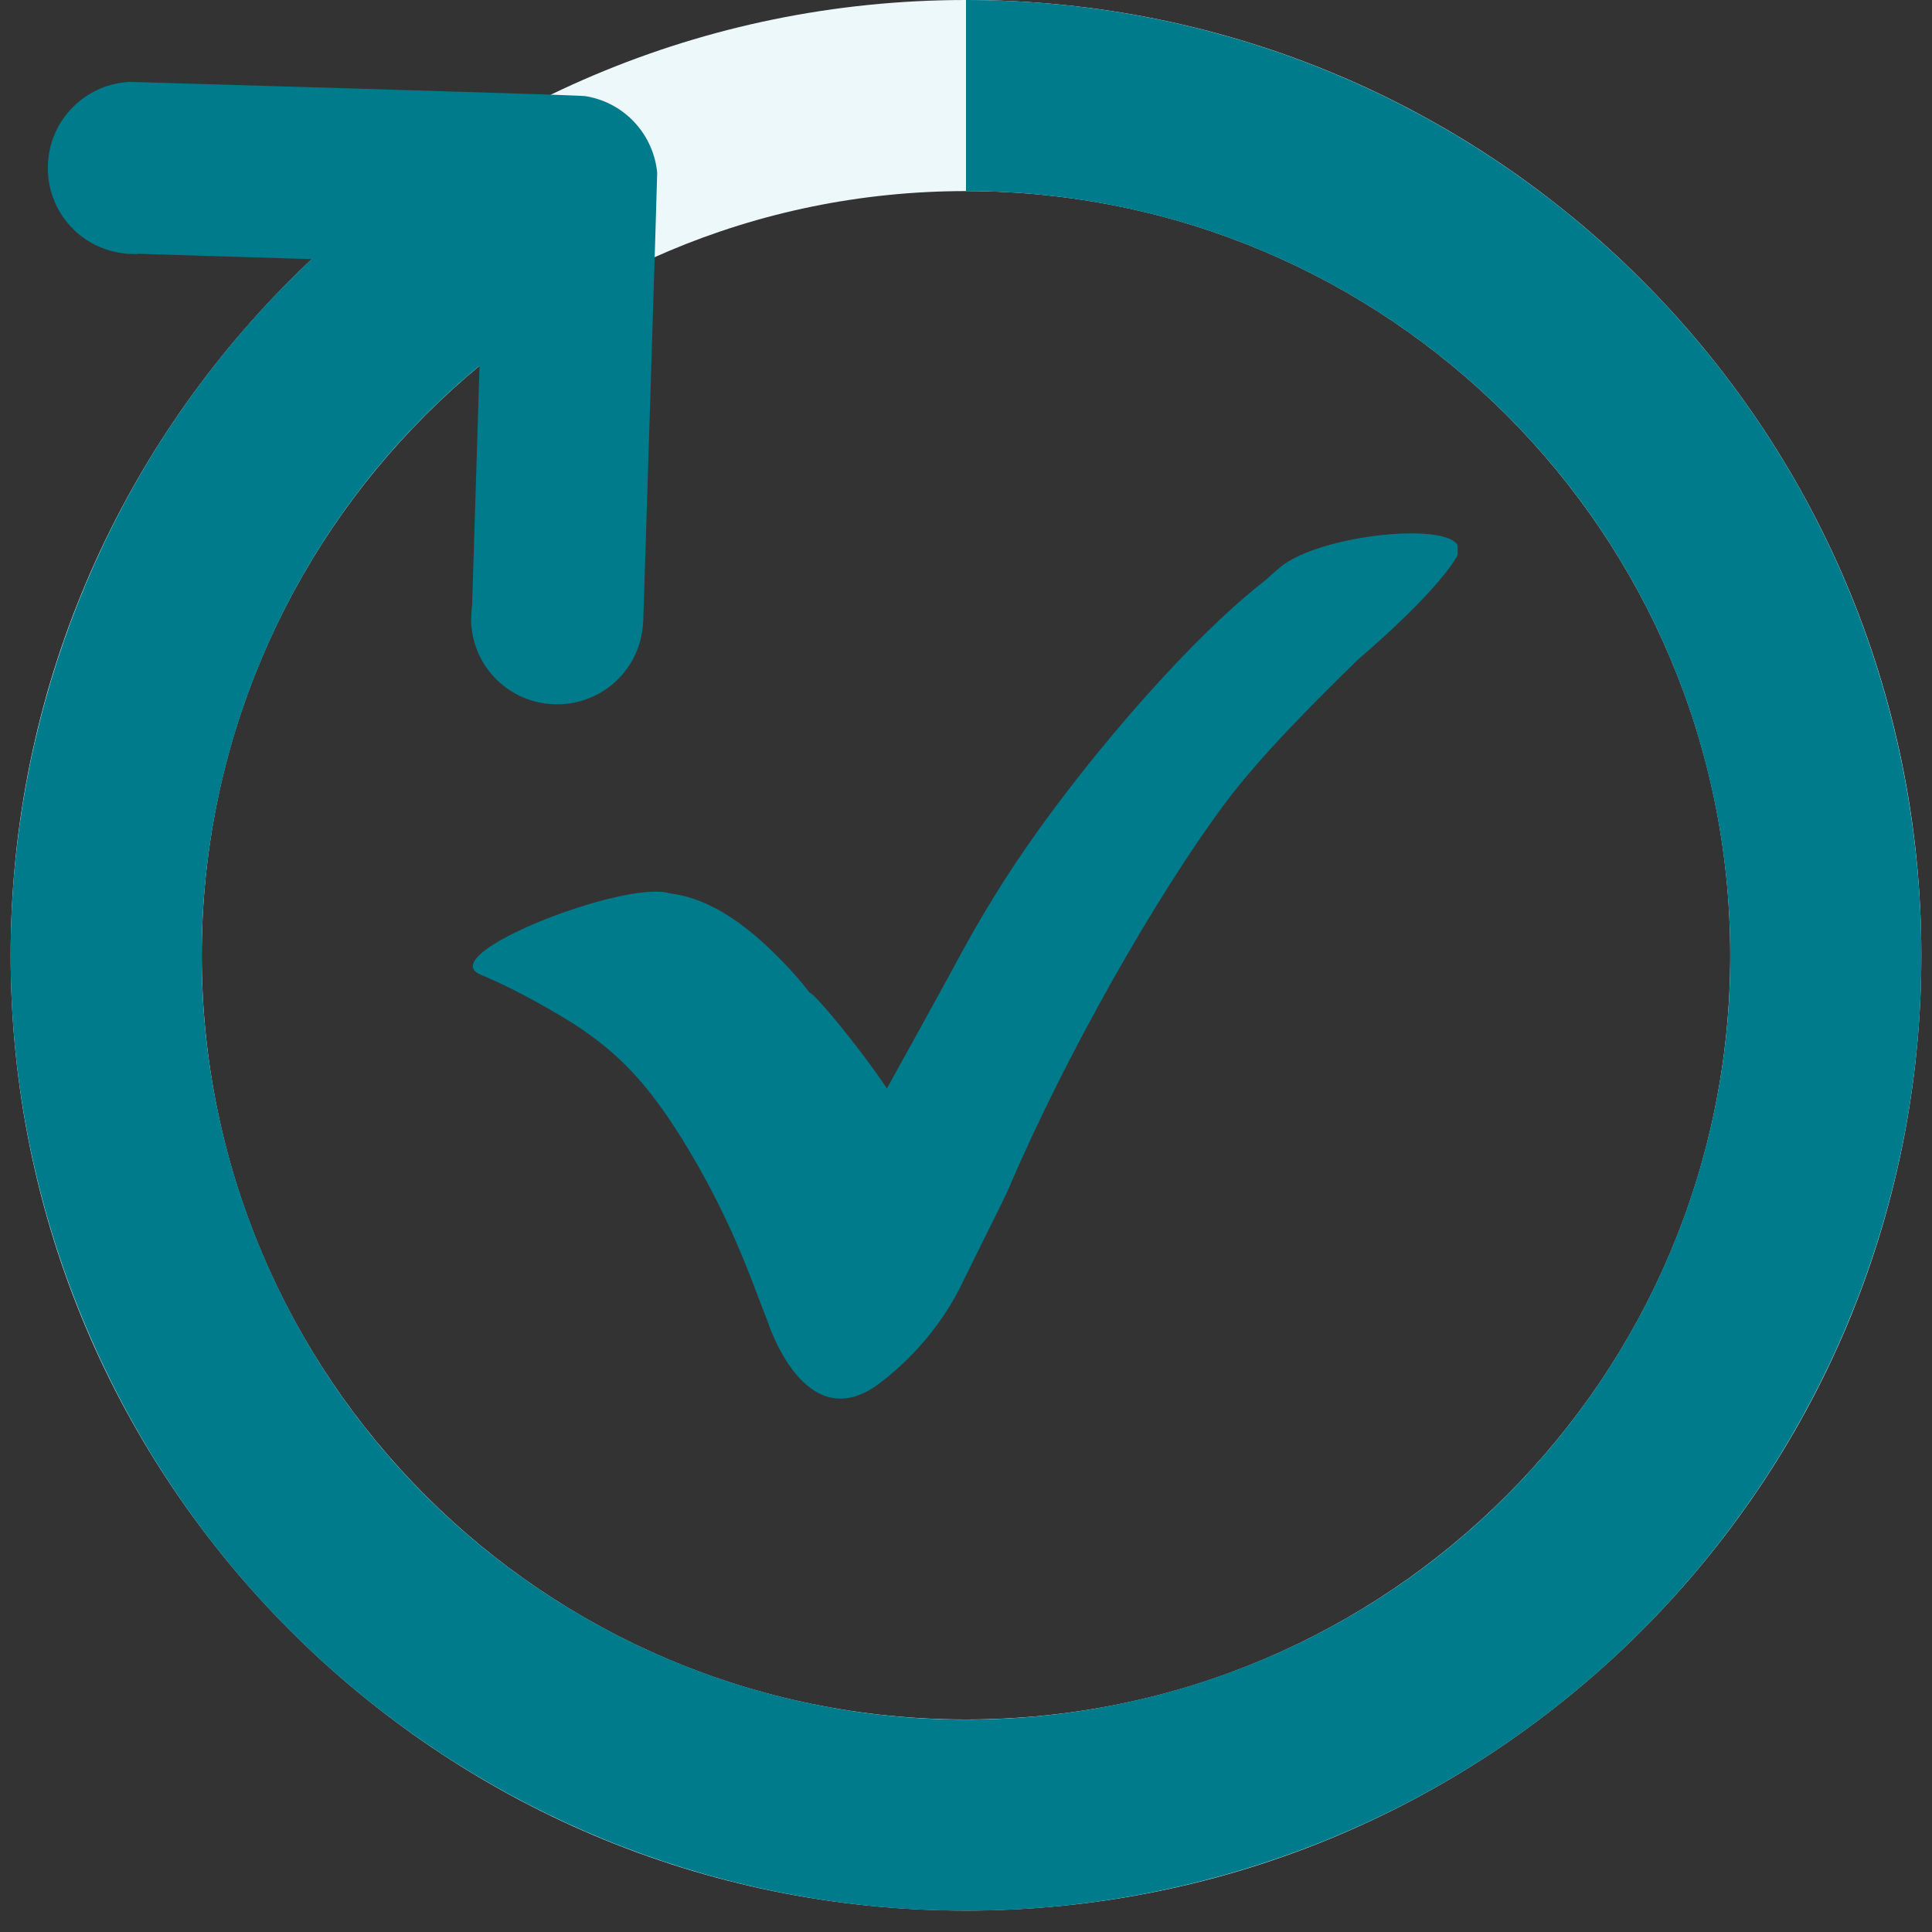 <svg xmlns="http://www.w3.org/2000/svg" xmlns:xlink="http://www.w3.org/1999/xlink" width="100" zoomAndPan="magnify" viewBox="0 0 75 75" height="100" preserveAspectRatio="xMidYMid meet" version="1.0"><rect x="0" y="0" width="75" height="75" fill="#333333" stroke="none"/><defs><clipPath id="3f4025c9d8"><path d="M 0.414 0 L 74.586 0 L 74.586 74.168 L 0.414 74.168 Z M 0.414 0 " clip-rule="nonzero"/></clipPath><clipPath id="4e7bdc66f4"><path d="M 37.5 0 C 57.98 0 74.586 16.602 74.586 37.086 C 74.586 57.566 57.98 74.168 37.5 74.168 C 17.02 74.168 0.414 57.566 0.414 37.086 C 0.414 16.602 17.02 0 37.5 0 L 37.5 7.418 C 21.113 7.418 7.832 20.699 7.832 37.086 C 7.832 53.469 21.113 66.75 37.5 66.75 C 53.887 66.75 67.168 53.469 67.168 37.086 C 67.168 20.699 53.887 7.418 37.5 7.418 Z M 37.5 0 " clip-rule="nonzero"/></clipPath><clipPath id="8528fc77a7"><path d="M 0.125 0 L 74.875 0 L 74.875 74.457 L 0.125 74.457 Z M 0.125 0 " clip-rule="nonzero"/></clipPath><clipPath id="874c7831c5"><path d="M 37.5 0 C 55.961 0 71.613 13.582 74.215 31.859 C 76.816 50.137 65.574 67.547 47.848 72.695 C 30.117 77.848 11.297 69.172 3.703 52.344 C -3.895 35.52 2.039 15.664 17.629 5.773 L 21.602 12.035 C 9.133 19.949 4.383 35.832 10.461 49.293 C 16.539 62.754 31.594 69.695 45.777 65.574 C 59.961 61.453 68.953 47.527 66.871 32.902 C 64.789 18.281 52.27 7.418 37.5 7.418 Z M 37.5 0 " clip-rule="nonzero"/></clipPath><clipPath id="89582889de"><path d="M 18.355 20.707 L 56.586 20.707 L 56.586 54.293 L 18.355 54.293 Z M 18.355 20.707 " clip-rule="nonzero"/></clipPath><clipPath id="01e2cf01a6"><path d="M 1 3 L 26 3 L 26 28 L 1 28 Z M 1 3 " clip-rule="nonzero"/></clipPath><clipPath id="7ccb850e87"><path d="M 35.141 15.895 L 21.477 28.734 L 0.422 6.324 L 14.086 -6.516 Z M 35.141 15.895 " clip-rule="nonzero"/></clipPath><clipPath id="43fe0e1173"><path d="M 35.141 15.895 L 21.477 28.734 L 0.422 6.324 L 14.086 -6.516 Z M 35.141 15.895 " clip-rule="nonzero"/></clipPath></defs><g clip-path="url(#3f4025c9d8)"><g clip-path="url(#4e7bdc66f4)"><path fill="#edf8fa" d="M 0.414 0 L 74.586 0 L 74.586 74.168 L 0.414 74.168 Z M 0.414 0 " fill-opacity="1" fill-rule="nonzero"/></g></g><g clip-path="url(#8528fc77a7)"><g clip-path="url(#874c7831c5)"><path fill="#007b8c" d="M 0.414 0 L 74.586 0 L 74.586 74.168 L 0.414 74.168 Z M 0.414 0 " fill-opacity="1" fill-rule="nonzero"/></g></g><g clip-path="url(#89582889de)"><path fill="#007b8c" d="M 49.684 22.031 C 49.504 22.184 49.316 22.348 49.129 22.52 C 46.32 24.691 42.484 29.102 39.938 32.754 C 38.676 34.562 37.695 36.273 36.922 37.734 C 36.465 38.574 35.32 40.645 34.43 42.254 C 33.328 40.605 31.582 38.523 31.438 38.543 C 31.18 38.211 30.906 37.887 30.617 37.578 C 29.168 36.027 27.66 34.879 25.988 34.68 C 25.984 34.676 25.98 34.676 25.977 34.676 C 24.289 34.148 16.773 37.051 18.656 37.836 C 20.488 38.598 22.305 39.766 22.406 39.832 C 23.898 40.84 25.117 41.91 26.777 44.707 C 28.57 47.719 29.281 50.031 29.789 51.266 C 29.789 51.266 31.23 55.922 34.16 53.688 C 35.734 52.488 36.68 51.113 37.211 50.094 L 37.219 50.082 C 37.301 49.926 37.375 49.773 37.438 49.637 L 38.914 46.656 L 38.91 46.656 C 39.004 46.469 39.098 46.277 39.188 46.066 C 41.363 40.977 44.898 34.73 47.613 31.109 C 48.934 29.352 50.957 27.324 52.723 25.598 C 52.746 25.578 55.672 23.113 56.547 21.617 C 57.43 20.117 51.352 20.621 49.684 22.031 " fill-opacity="1" fill-rule="nonzero"/></g><g clip-path="url(#01e2cf01a6)"><g clip-path="url(#7ccb850e87)"><g clip-path="url(#43fe0e1173)"><path fill="#007b8c" d="M 4.906 9.852 L 5.289 9.863 C 5.316 9.863 5.344 9.855 5.375 9.852 L 18.738 10.266 L 18.328 23.461 C 18.324 23.469 18.27 24.035 18.297 24.309 C 18.297 24.316 18.297 24.324 18.301 24.328 C 18.371 25.039 18.66 25.73 19.188 26.289 C 19.773 26.914 20.539 27.258 21.328 27.328 L 21.715 27.34 C 22.504 27.32 23.293 27.023 23.918 26.438 C 24.559 25.836 24.906 25.039 24.961 24.227 L 24.961 24.172 C 24.965 24.172 24.965 24.172 24.969 24.172 C 24.969 24.172 25.52 6.812 25.512 6.711 C 25.445 5.996 25.148 5.301 24.621 4.738 C 24.094 4.176 23.418 3.84 22.711 3.73 C 22.43 3.684 5.586 3.195 5.586 3.195 L 5.027 3.18 C 4.262 3.219 3.512 3.516 2.91 4.082 C 2.344 4.609 2.008 5.293 1.898 6 C 1.855 6.277 1.848 6.555 1.871 6.832 C 1.938 7.547 2.23 8.246 2.762 8.812 C 3.328 9.414 4.062 9.75 4.82 9.836 C 4.852 9.84 4.879 9.848 4.906 9.852 " fill-opacity="1" fill-rule="nonzero"/></g></g></g></svg>